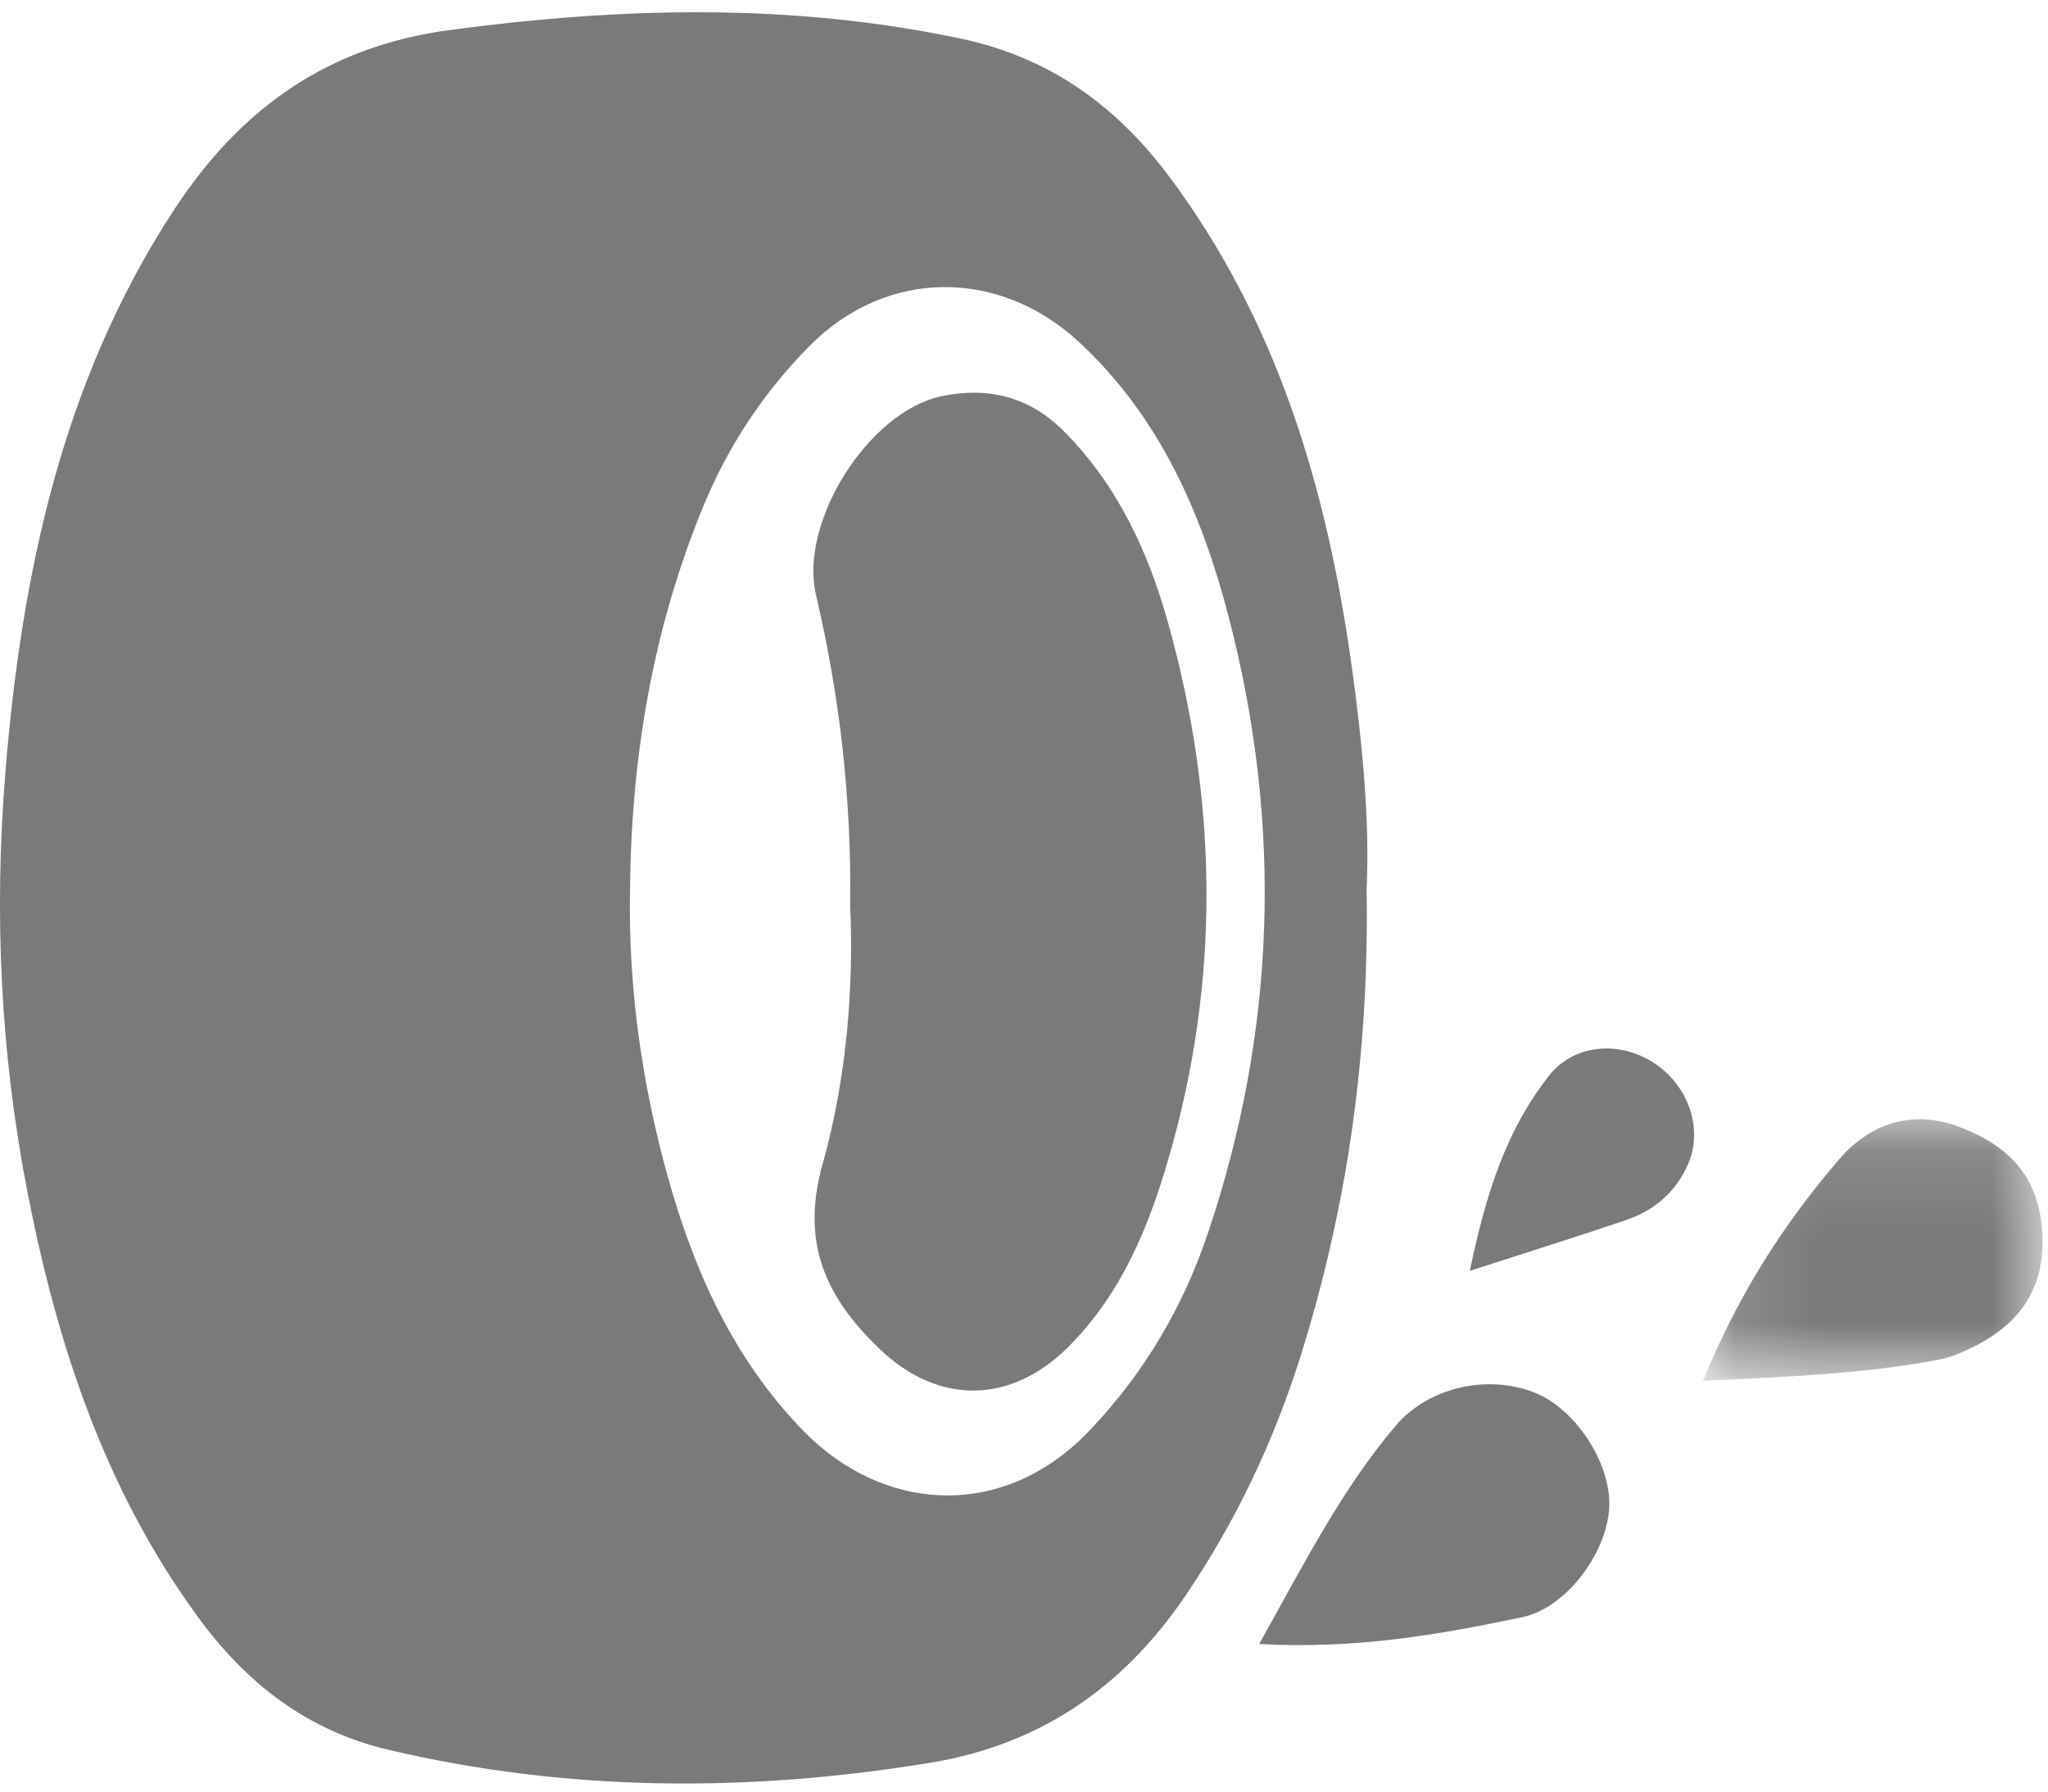 <?xml version="1.0" encoding="UTF-8"?>
<svg width="24px" height="21px" viewBox="0 0 24 21" version="1.1" xmlns="http://www.w3.org/2000/svg" xmlns:xlink="http://www.w3.org/1999/xlink">
    <!-- Generator: sketchtool 3.8.1 (29687) - http://www.bohemiancoding.com/sketch -->
    <title>48DE0AFC-199F-42F8-A1A3-C181317F7136</title>
    <desc>Created with sketchtool.</desc>
    <defs>
        <polygon id="path-1" points="4.105 3.184 4.105 0.118 0.125 0.118 0.125 3.184 4.105 3.184"></polygon>
    </defs>
    <g id="Symbols" stroke="none" stroke-width="1" fill="none" fill-rule="evenodd">
        <g id="tire-water">
            <g id="Page-1">
                <g id="Group-3" transform="translate(0, 0.067)" fill="#7A7A7A">
                    <path d="M14.158,14.38 C13.867,15.246 13.414,16.022 12.771,16.698 C11.764,17.759 10.355,17.67 9.414,16.704 C8.587,15.855 8.124,14.808 7.817,13.695 C7.518,12.61 7.362,11.495 7.383,10.362 C7.397,8.818 7.646,7.321 8.235,5.884 C8.53,5.163 8.95,4.529 9.492,3.983 C10.392,3.077 11.712,3.075 12.649,3.946 C13.596,4.826 14.088,5.963 14.402,7.177 C15.03,9.597 14.955,12.007 14.158,14.38 M16.015,10.358 C16.053,9.538 15.964,8.634 15.839,7.732 C15.55,5.669 14.975,3.714 13.711,2.015 C13.09,1.18 12.309,0.608 11.265,0.387 C9.27,-0.036 7.278,0.017 5.271,0.285 C3.835,0.477 2.814,1.206 2.033,2.402 C0.722,4.414 0.251,6.674 0.062,8.999 C-0.071,10.644 0.005,12.294 0.327,13.931 C0.676,15.714 1.233,17.396 2.314,18.879 C2.885,19.662 3.597,20.219 4.556,20.444 C6.662,20.939 8.778,20.943 10.901,20.595 C12.172,20.387 13.147,19.726 13.878,18.657 C14.479,17.777 14.928,16.827 15.243,15.822 C15.79,14.078 16.046,12.283 16.015,10.358" id="Fill-1"></path>
                </g>
                <path d="M17.988,16.325 C17.434,16.103 16.739,16.261 16.358,16.709 C15.723,17.456 15.285,18.325 14.756,19.27 C15.881,19.333 16.864,19.161 17.837,18.956 C18.383,18.84 18.86,18.152 18.859,17.622 C18.859,17.119 18.451,16.511 17.988,16.325" id="Fill-4" fill="#7A7A7A"></path>
                <g id="Group-8" transform="translate(19.832, 13.001)">
                    <mask id="mask-2" fill="white">
                        <use xlink:href="#path-1"></use>
                    </mask>
                    <g id="Clip-7"></g>
                    <path d="M4.1,1.426 C4.057,0.827 3.754,0.451 3.148,0.215 C2.571,-0.011 2.073,0.177 1.721,0.588 C1.086,1.327 0.55,2.145 0.125,3.184 C1.122,3.137 2.001,3.102 2.868,2.941 C3.03,2.911 3.189,2.841 3.336,2.765 C3.874,2.484 4.145,2.049 4.1,1.426" id="Fill-6" fill="#7A7A7A" mask="url(#mask-2)"></path>
                </g>
                <path d="M19.382,12.459 C18.969,12.19 18.439,12.243 18.152,12.609 C17.657,13.239 17.415,13.976 17.225,14.896 C17.93,14.668 18.498,14.49 19.06,14.299 C19.391,14.186 19.64,13.97 19.783,13.643 C19.961,13.235 19.788,12.723 19.382,12.459" id="Fill-9" fill="#7A7A7A"></path>
                <path d="M12.479,5.066 C12.071,4.65 11.578,4.529 11.034,4.644 C10.178,4.824 9.363,6.118 9.562,6.972 C9.835,8.14 9.979,9.32 9.963,10.613 C10.006,11.577 9.922,12.639 9.64,13.644 C9.378,14.577 9.683,15.212 10.308,15.812 C10.999,16.475 11.853,16.459 12.527,15.78 C13.137,15.166 13.454,14.401 13.69,13.592 C14.302,11.499 14.274,9.403 13.691,7.31 C13.459,6.473 13.101,5.699 12.479,5.066" id="Fill-11" fill="#7A7A7A"></path>
            </g>
        </g>
    </g>
</svg>